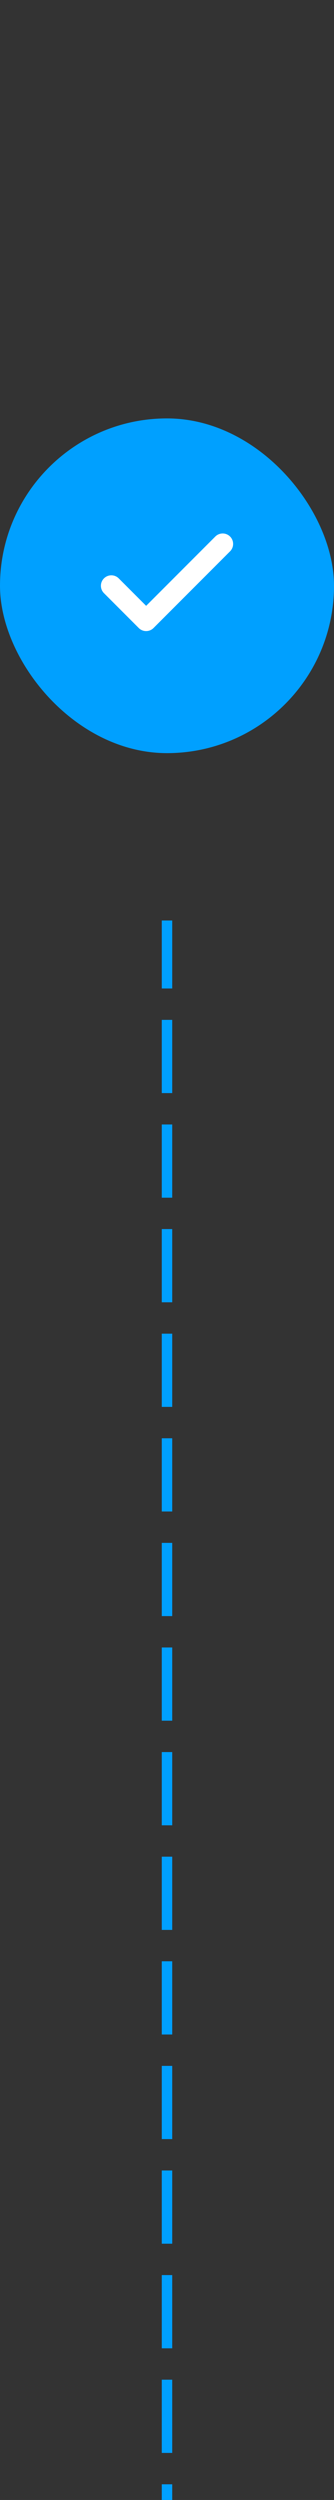 <svg width="32" height="239" viewBox="0 0 32 239" fill="none" xmlns="http://www.w3.org/2000/svg">
<rect x="0" y="0" width="32" height="239" fill="#333333" stroke="none"/>
<rect y="40" width="32" height="32" rx="16" fill="#00A0FF"/>
<path d="M20.628 51.293C21.018 50.903 21.651 50.902 22.042 51.293C22.432 51.683 22.432 52.316 22.042 52.707L14.708 60.04C14.318 60.43 13.684 60.43 13.294 60.04L9.961 56.707C9.57 56.316 9.57 55.683 9.961 55.293C10.327 54.927 10.906 54.904 11.299 55.224L11.375 55.293L14.001 57.919L20.628 51.293Z" fill="white"/>
<g clip-path="url(#clip0_10642_50984)">
<path d="M16 88L16 239" stroke="#00A0FF" stroke-linecap="square" stroke-dasharray="6 4"/>
</g>
<defs>
<clipPath id="clip0_10642_50984">
<rect width="1" height="151" fill="white" transform="translate(15.5 88)"/>
</clipPath>
</defs>
</svg>
